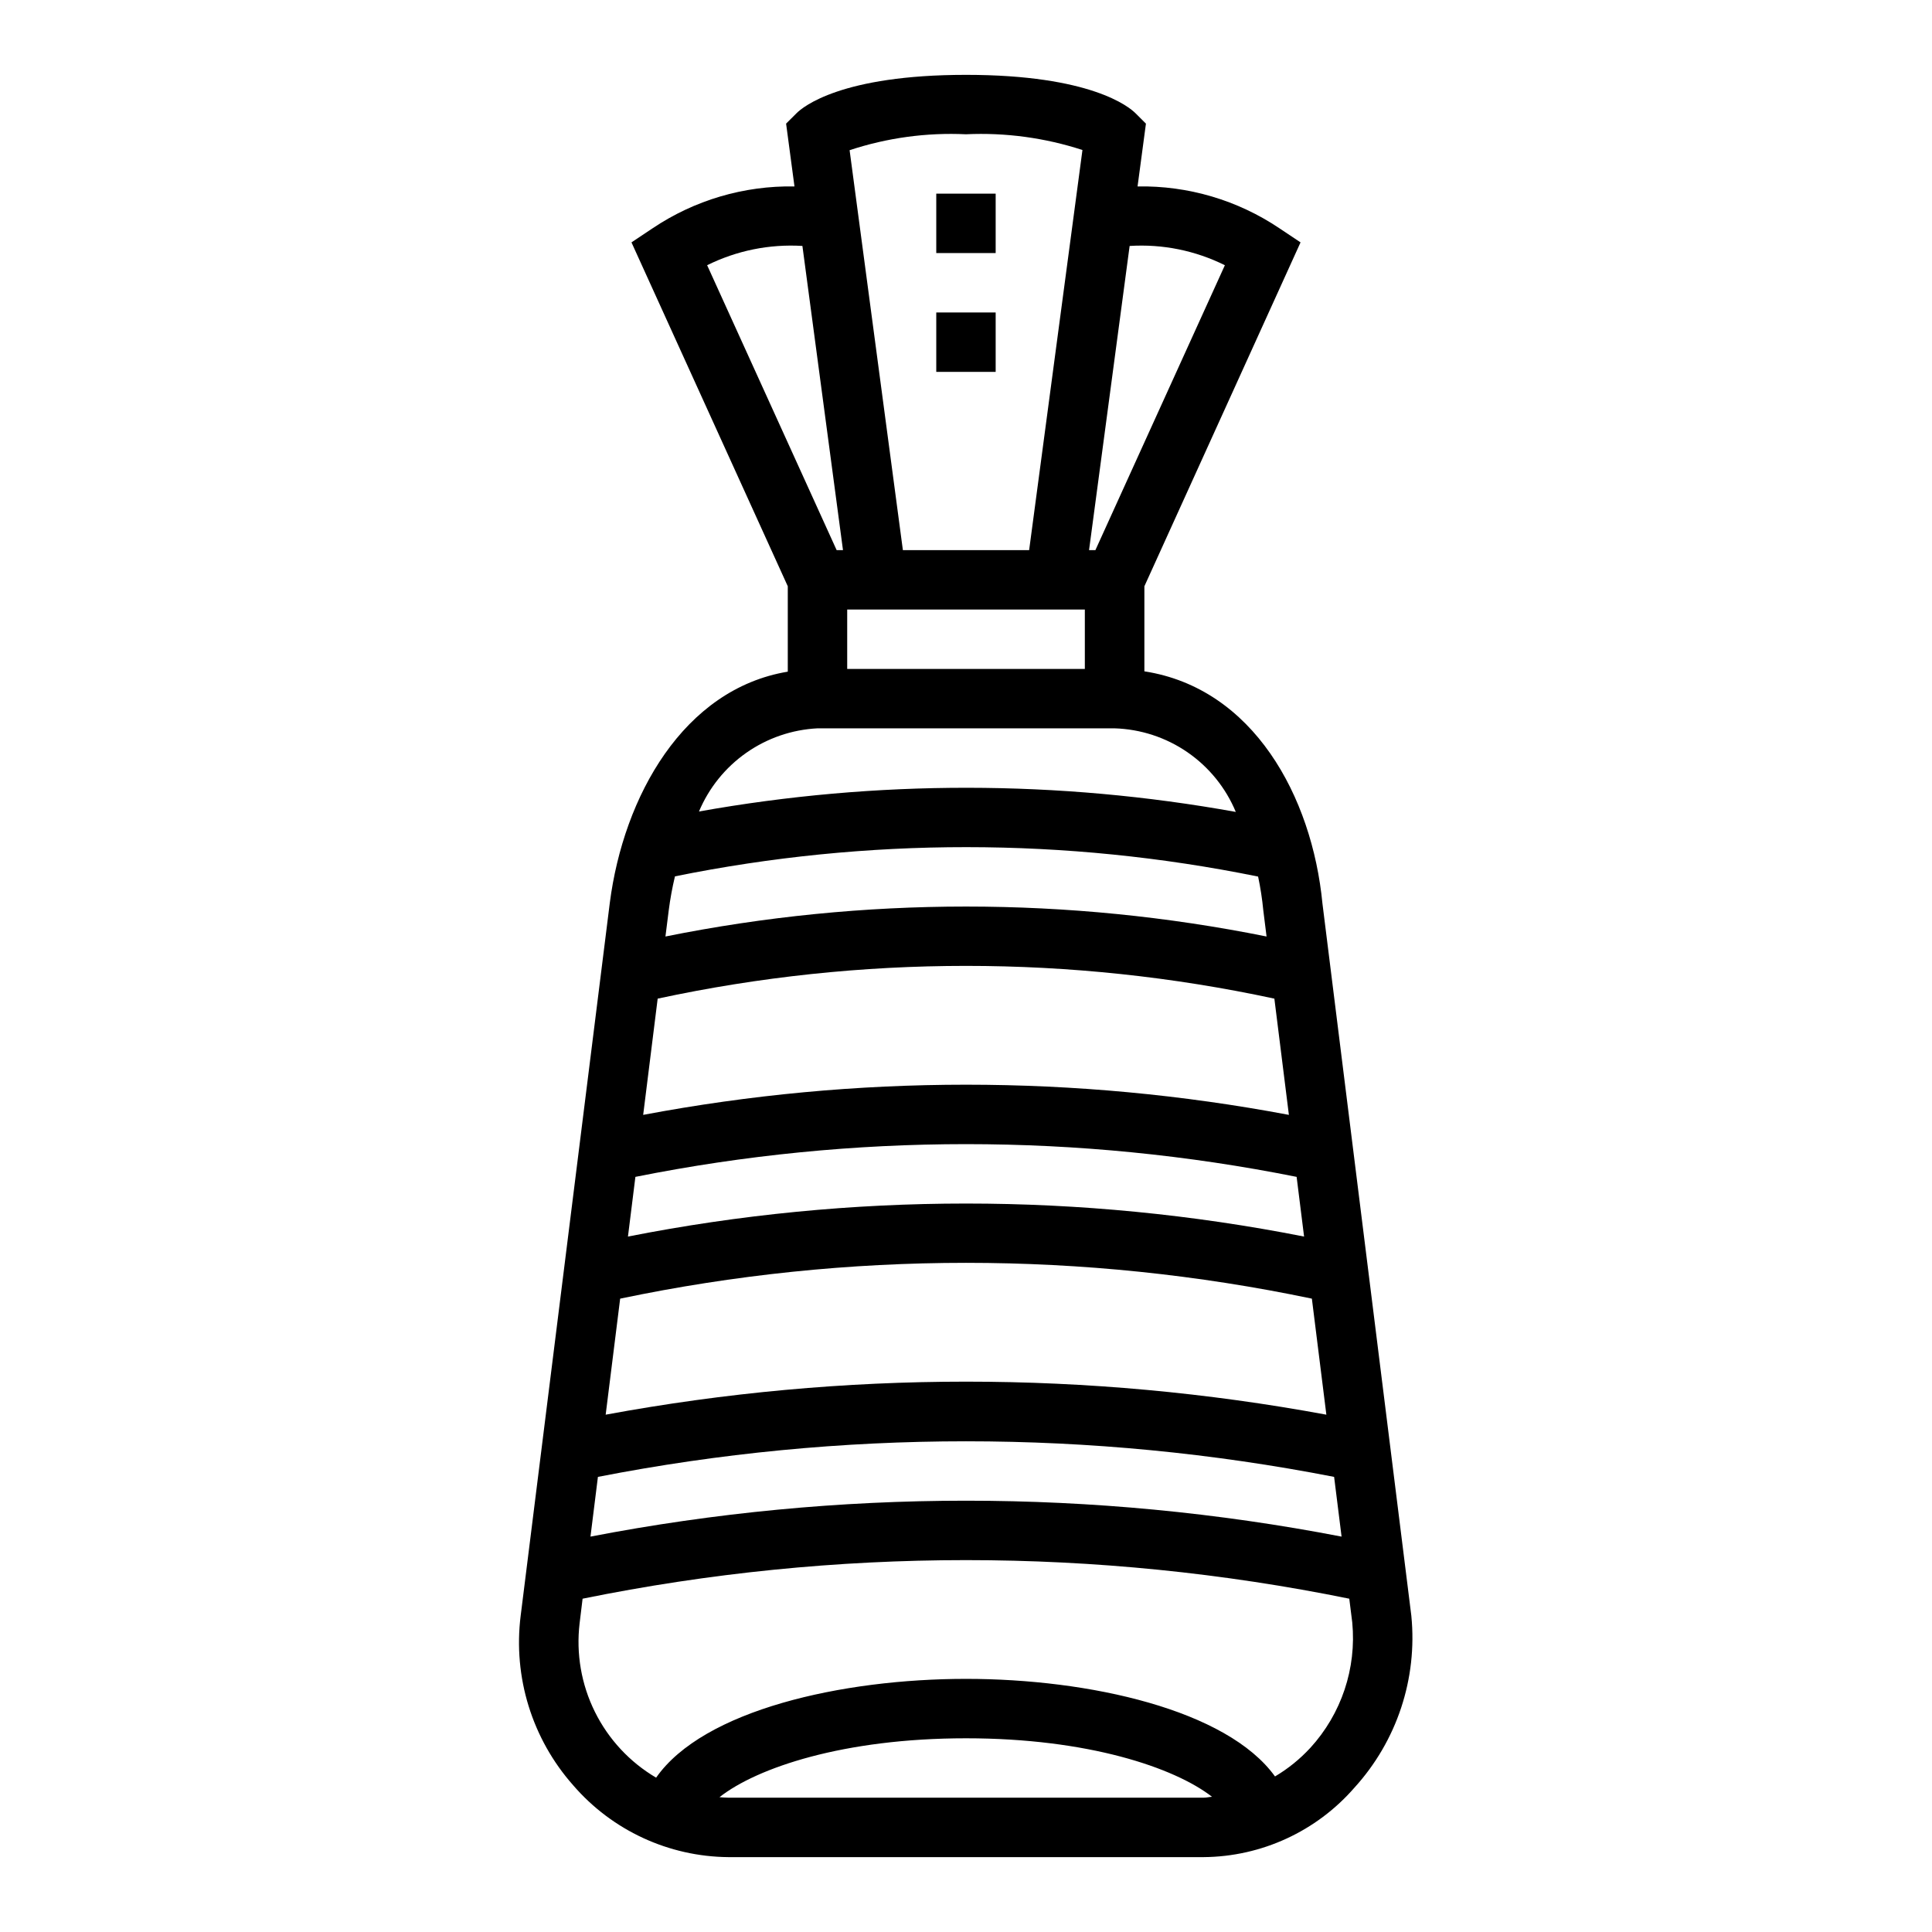 <?xml version="1.0" encoding="UTF-8"?>
<!-- Uploaded to: SVG Repo, www.svgrepo.com, Generator: SVG Repo Mixer Tools -->
<svg fill="#000000" width="800px" height="800px" version="1.1" viewBox="144 144 512 512" xmlns="http://www.w3.org/2000/svg">
 <g>
  <path d="m392.12 195.32h15.742v15.742h-15.742z"/>
  <path d="m392.12 226.81h15.742v15.742h-15.742z"/>
  <path d="m518.02 572.21-23.555-188.74c-2.746-28.465-18.383-57.105-47.191-61.559v-22.539l41.383-91.137-5.566-3.715c-11.105-7.477-24.242-11.355-37.625-11.113l2.219-16.641-2.754-2.746c-1.703-1.703-11.863-10.184-44.926-10.184s-43.227 8.477-44.926 10.18l-2.754 2.746 2.219 16.641v0.004c-13.387-0.238-26.523 3.641-37.629 11.113l-5.566 3.715 41.422 91.137v22.625c-27.613 4.598-43.523 33.008-47.168 61.285l-23.617 188.88v-0.004c-2.047 16.293 3.027 32.676 13.918 44.965 10.328 11.969 25.316 18.906 41.125 19.035h125.95c15.344-0.125 29.898-6.832 39.965-18.414 11.25-12.359 16.727-28.91 15.074-45.539zm-74.656-363.03c8.715-0.543 17.422 1.219 25.242 5.109l-34.312 75.5h-1.684zm-43.359-29.598c10.453-0.484 20.906 0.93 30.855 4.172l-14.129 106.04h-33.457l-14.121-105.99c9.938-3.285 20.395-4.715 30.852-4.219zm-31.488 125.95h62.977v15.742h-62.977zm-37.117-91.246c7.824-3.879 16.527-5.641 25.246-5.109l10.754 80.609h-1.684zm29.242 122.73h78.723c6.918 0.211 13.629 2.41 19.328 6.34 5.699 3.93 10.145 9.418 12.805 15.812-47.039-8.492-95.211-8.531-142.26-0.113 2.629-6.258 6.969-11.648 12.527-15.547 5.555-3.898 12.102-6.148 18.879-6.492zm-39.422 48.238c0.387-3.031 0.941-6.039 1.652-9.012 51-10.34 103.55-10.32 154.54 0.062 0.625 2.945 1.082 5.922 1.371 8.918l0.867 6.957v0.004c-52.574-10.582-106.73-10.582-159.3 0zm-2.93 23.395c53.859-11.574 109.57-11.574 163.43 0l3.848 30.805c-56.543-10.664-114.58-10.664-171.12 0zm-5.902 47.23v0.004c57.836-11.566 117.39-11.566 175.23 0l1.977 15.824v-0.004c-59.156-11.668-120.02-11.668-179.18 0zm-4.039 32.273v0.004c60.449-12.656 122.86-12.656 183.31 0l3.84 30.75c-63.125-11.672-127.86-11.672-190.99 0zm-5.894 47.238c64.426-12.574 130.67-12.574 195.1 0l1.977 15.832v-0.004c-65.742-12.688-133.31-12.688-199.05 0zm160.53 85.016h-125.95c-0.789 0-1.574-0.078-2.363-0.133 9.902-7.793 32.875-15.609 65.34-15.609 32.273 0 55.191 7.746 65.188 15.5-0.742 0.047-1.426 0.242-2.211 0.242zm28.262-13.203-0.004 0.004c-2.734 2.965-5.883 5.516-9.352 7.57-12.738-17.688-49.277-25.859-81.883-25.859-32.859 0-69.629 8.266-82.129 26.184-6.988-4.117-12.629-10.18-16.227-17.449-3.602-7.269-5.008-15.43-4.047-23.484l0.789-6.496c67.039-13.633 136.14-13.633 203.18 0l0.789 6.297c1.164 12.152-2.875 24.23-11.117 33.238z"/>
 </g>
</svg>